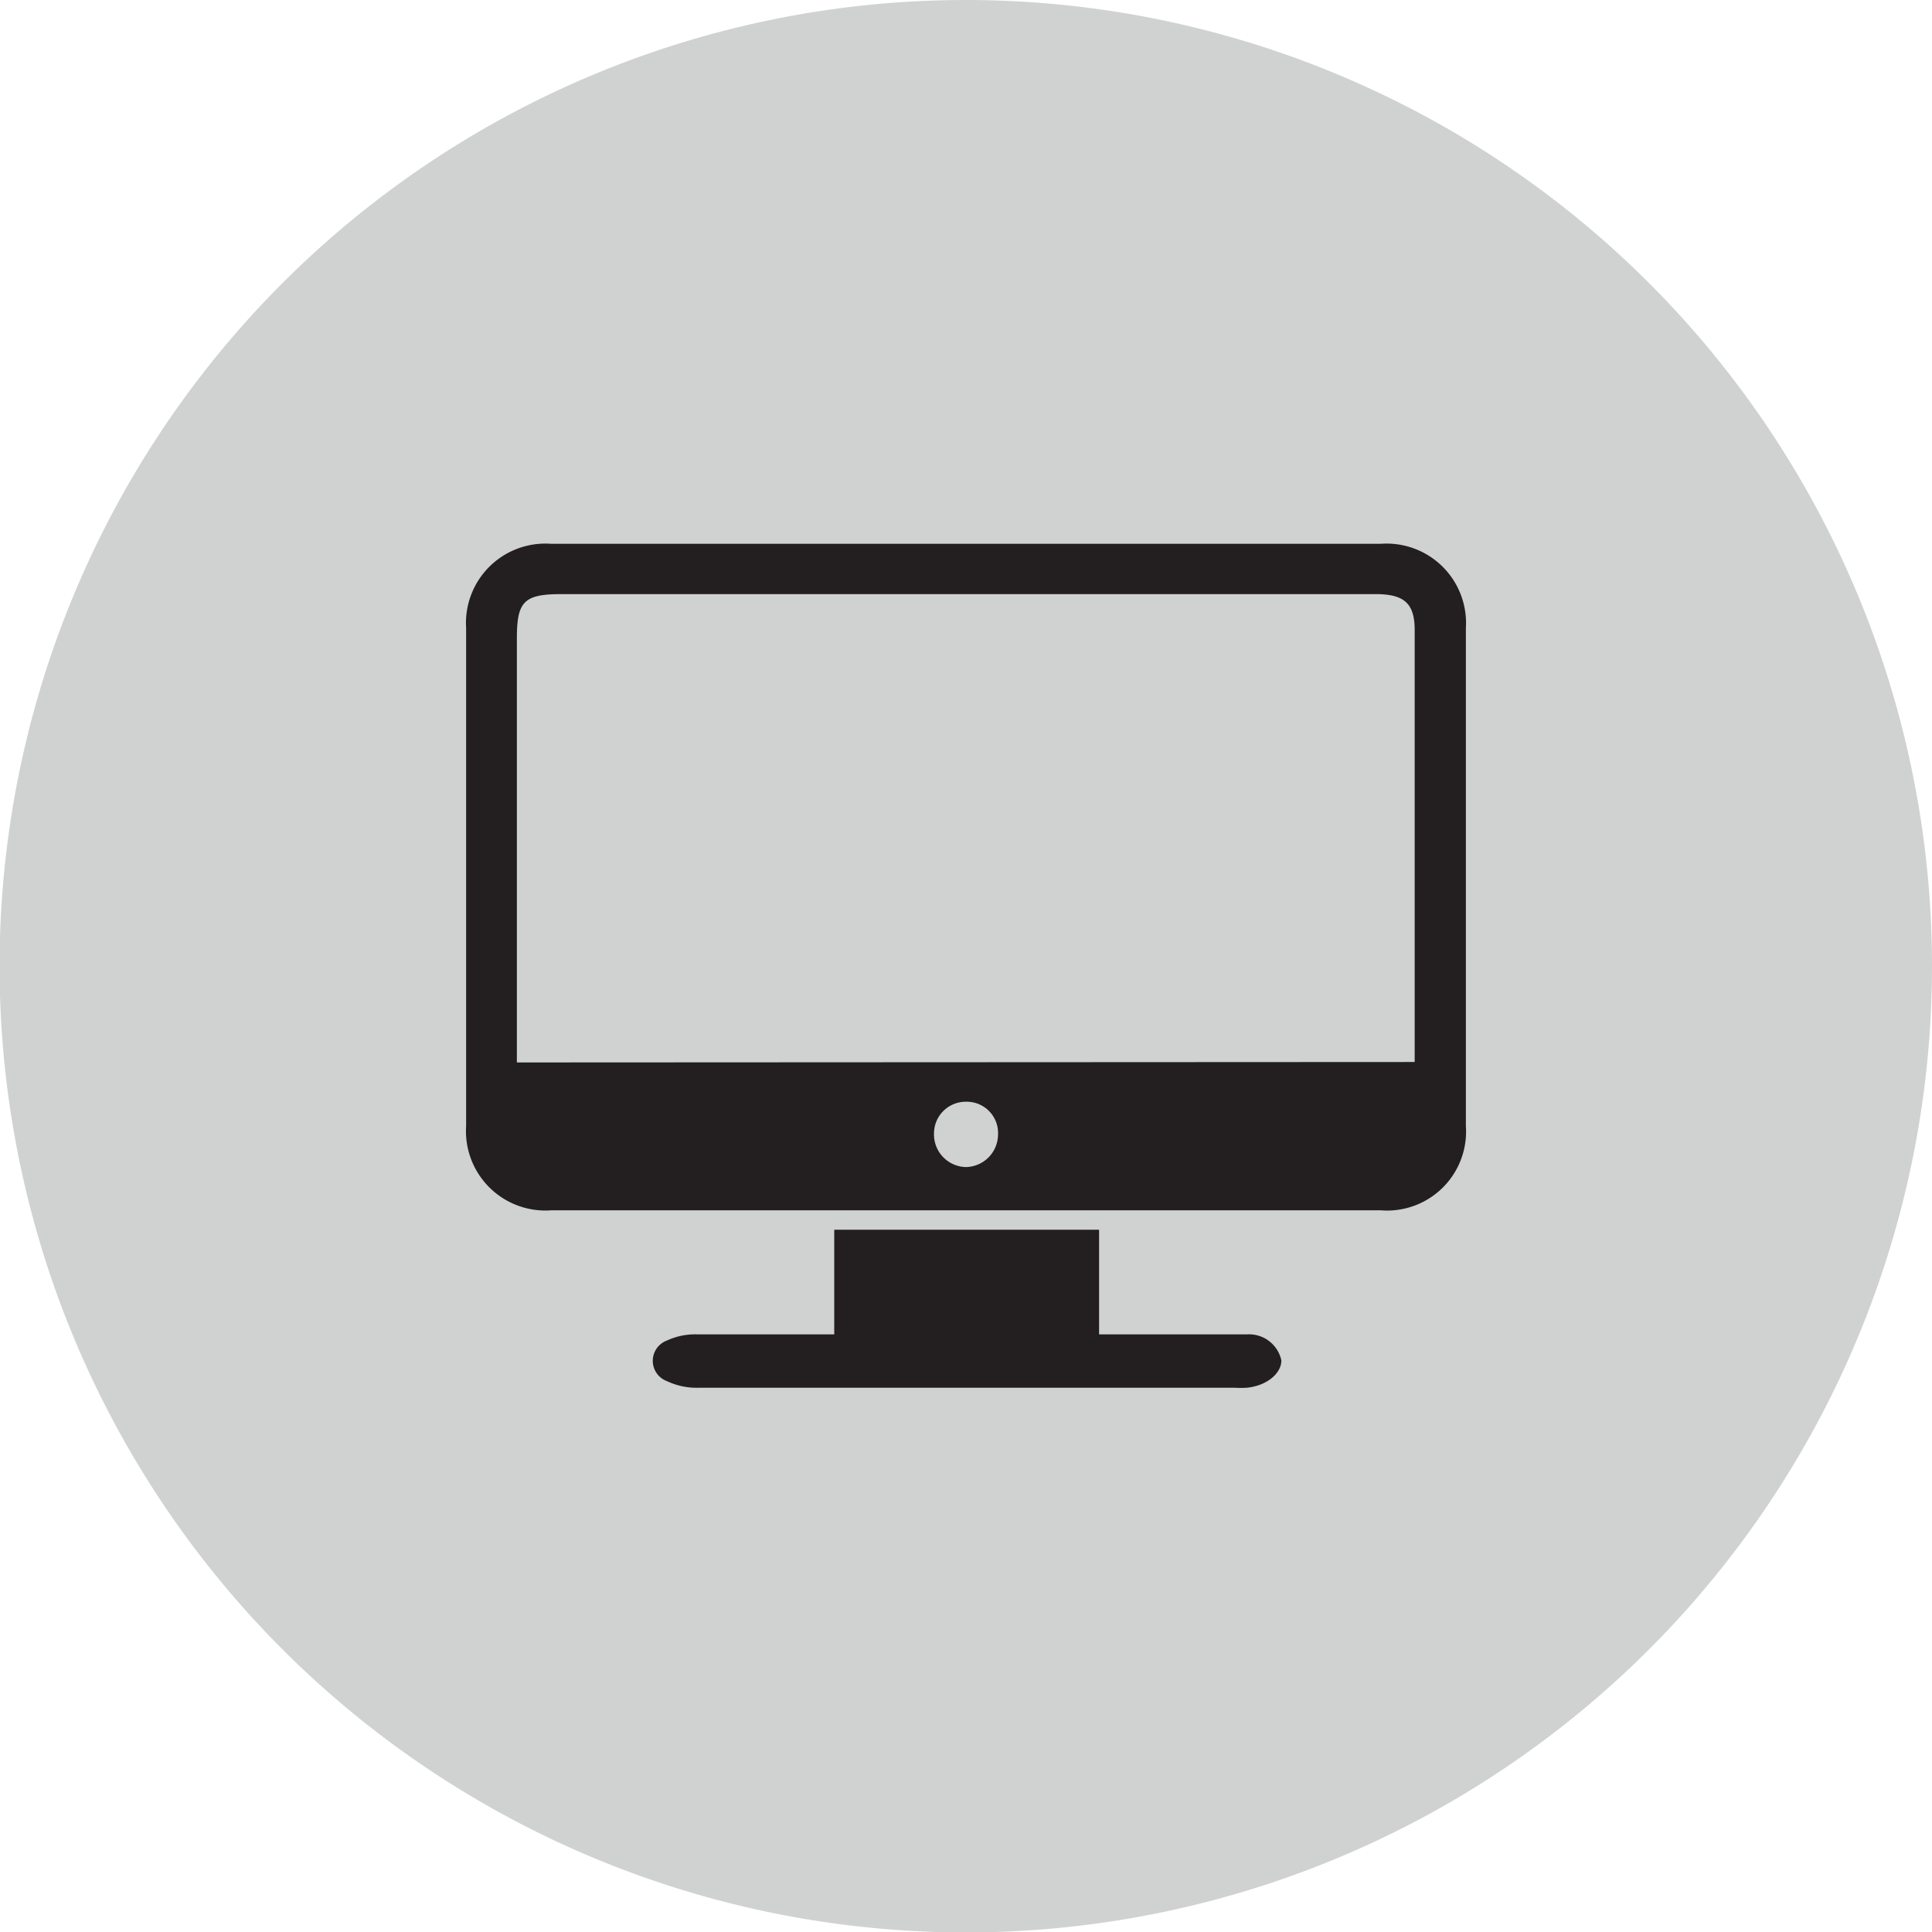 <svg xmlns="http://www.w3.org/2000/svg" viewBox="0 0 43.77 43.77"><defs><style>.cls-1{fill:#d0d2d1;fill-rule:evenodd;}.cls-2{fill:#231f20;}</style></defs><g id="Layer_2" data-name="Layer 2"><g id="Layer_1-2" data-name="Layer 1"><path class="cls-1" d="M43.77,21.88A21.89,21.89,0,1,1,21.89,0,21.89,21.89,0,0,1,43.77,21.88"/><path class="cls-2" d="M21.89,27.42h-9.4a1.8,1.8,0,0,1-1.93-1.91V14.23a1.8,1.8,0,0,1,1.93-1.91H31.28a1.8,1.8,0,0,1,1.93,1.91V25.51a1.79,1.79,0,0,1-1.93,1.91H21.89m10.16-3.36c0-.09,0-.13,0-.17V14.27c0-.6-.24-.81-.88-.81H12.71c-.84,0-1,.17-1,1v9.61ZM21.88,26.44a.74.74,0,0,0,.73-.72.71.71,0,0,0-.72-.76.72.72,0,0,0-.73.71.74.74,0,0,0,.72.77"/><path class="cls-2" d="M18.9,30.23V27.86h6v2.37h2.08c.43,0,.85,0,1.28,0a.75.75,0,0,1,.77.59c0,.3-.34.58-.79.62a2.25,2.25,0,0,1-.26,0H15.82a1.56,1.56,0,0,1-.71-.15.49.49,0,0,1,0-.92,1.52,1.52,0,0,1,.67-.14c1,0,2,0,3.12,0"/></g></g></svg>